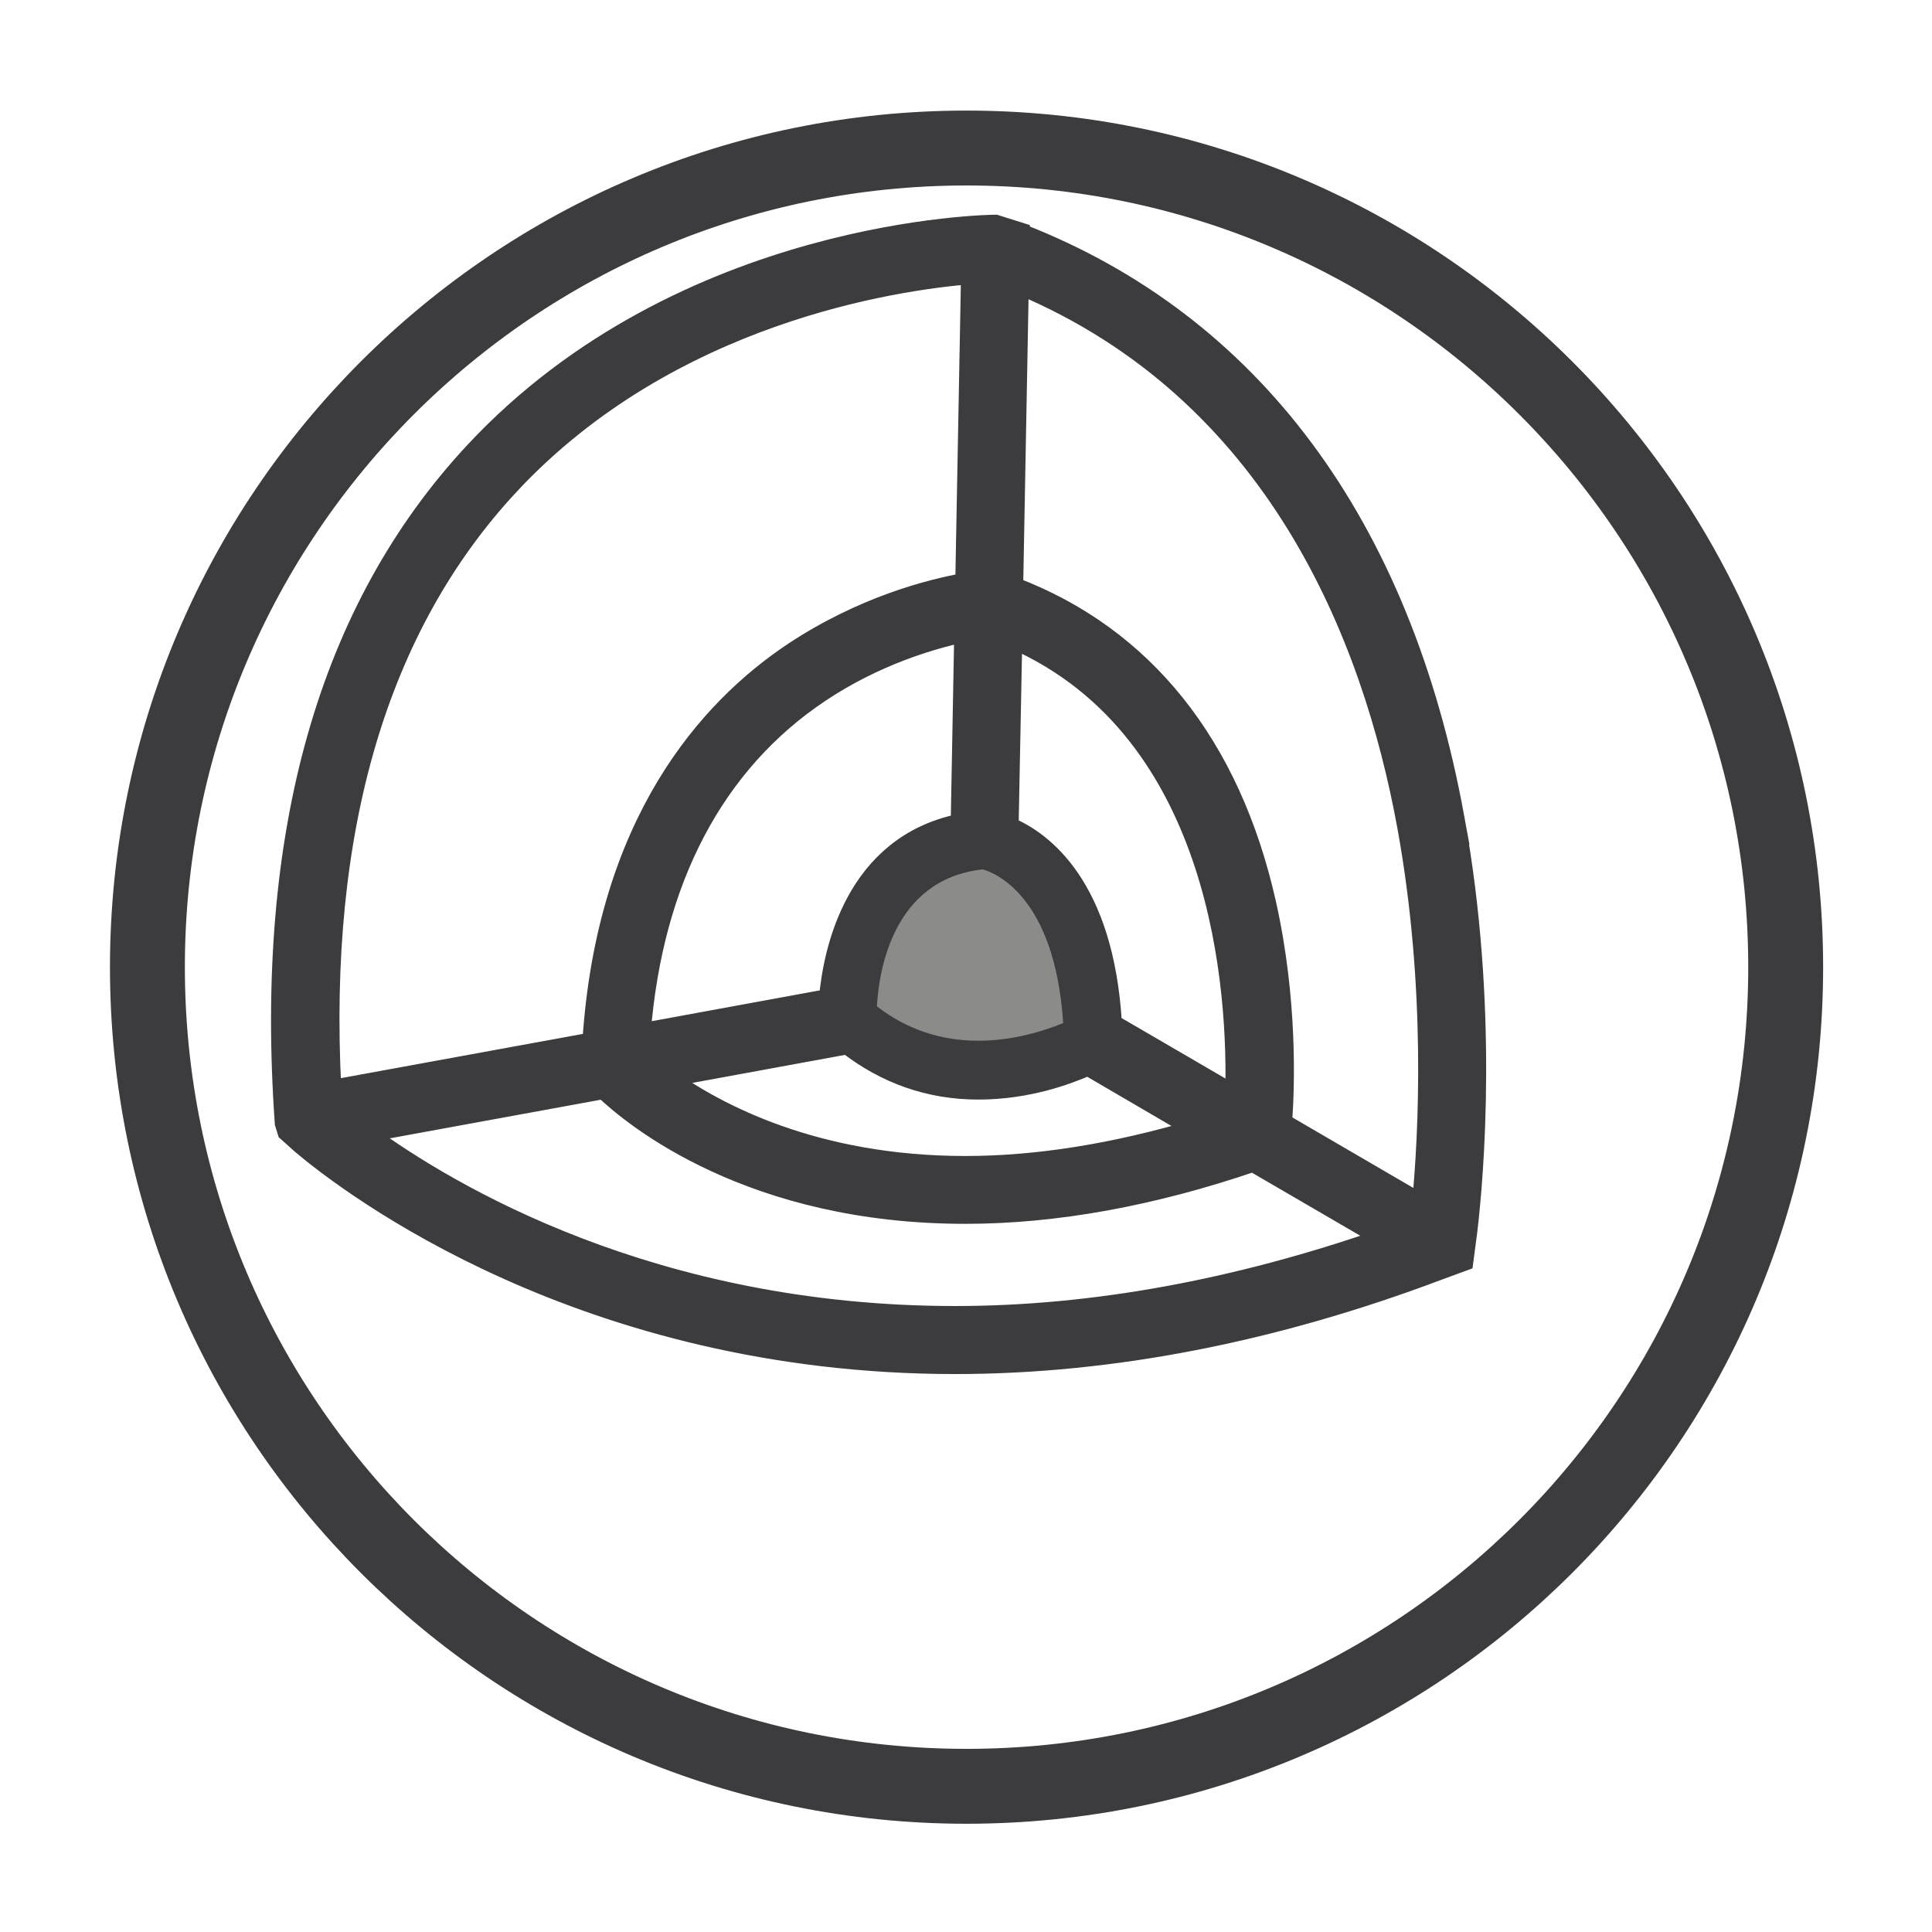 <?xml version="1.0" encoding="UTF-8"?><svg id="Layer_1" xmlns="http://www.w3.org/2000/svg" viewBox="0 0 585 585"><defs><style>.cls-1{stroke-linecap:square;stroke-linejoin:round;stroke-width:22.678px;}.cls-1,.cls-2{stroke:#3c3c3e;}.cls-1,.cls-2,.cls-3{fill:none;}.cls-4{fill:#3c3c3e;}.cls-5{fill:#8b8b89;}.cls-2,.cls-3{stroke-width:5.562px;}.cls-3{stroke:#3c3c3e;}</style></defs><path class="cls-3" d="M297.585,263.245c3.72,1.057,21.81,8.142,24.344,46.533-5.411,2.221-14.825,5.349-25.694,5.349-11.498,0-21.828-3.515-30.706-10.42.569-10.217,4.556-38.492,32.057-41.463Z"/><path class="cls-4" d="M440.612,247.496c-16.237-88.94-61.603-149.777-131.559-177.019v-.286l-7.605-2.399c-.914,0-94.547.806-157.951,68.893-44.342,47.62-63.73,115.763-57.508,203.447l.822,2.653,4.424,3.96c14.674,12.358,85.551,66.531,197.971,66.531,47.404,0,96.728-9.667,146.486-28.447l7.637-2.806,1.24-9.438c1.911-16.111,6.47-68.073-3.958-125.088ZM154.467,146.937c48.51-52.009,116.826-61.811,139.307-63.658l-1.739,93c-10.624,1.911-30.959,7.139-51.809,20.936-25.932,17.227-56.78,51.766-61.102,118.19l-78.552,14.366c-4.068-78.374,13.978-139.986,53.896-182.834ZM430.346,364.308l-41.891-24.414c.82-11.007,1.658-37.405-4.842-66.391-10.797-48.113-37.233-80.987-76.582-95.96l1.698-91.145c77.536,32.658,106.579,106.363,117.09,163.68,8.915,48.833,6.478,93.733,4.526,114.23ZM290.652,249.195c-32.019,6.618-38.605,38.683-39.877,53.044l-56.511,10.368c3.683-45.967,22.163-81.421,54.182-102.753,16.658-11.112,33.464-16.032,43.274-18.157l-1.068,57.498ZM256.541,316.462c11.546,8.926,24.799,13.703,39.694,13.703,14.914,0,27.107-4.543,33.165-7.236l32.367,18.909c-24.231,7.141-47.585,10.972-69.454,10.972-45.614,0-75.333-16.003-89.937-26.406l54.165-9.942ZM336.929,309.914c-2.467-41.675-21.049-55.381-31.278-59.724l1.105-56.543c63.784,28.064,67.861,107.929,67.014,137.719l-36.842-21.451ZM182.773,330.006c9.018,8.611,44.544,37.785,109.539,37.785,27.39,0,56.683-5.37,87.085-15.741l39.163,22.794c-44.007,15.291-87.462,23.395-129.353,23.395-91.538,0-153.206-36.877-178.194-55.098l71.761-13.134Z"/><path class="cls-2" d="M440.612,247.496c-16.237-88.94-61.603-149.777-131.559-177.019v-.286l-7.605-2.399c-.914,0-94.547.806-157.951,68.893-44.342,47.62-63.73,115.763-57.508,203.447l.822,2.653,4.424,3.96c14.674,12.358,85.551,66.531,197.971,66.531,47.404,0,96.728-9.667,146.486-28.447l7.637-2.806,1.24-9.438c1.911-16.111,6.47-68.073-3.958-125.088ZM154.467,146.937c48.51-52.009,116.826-61.811,139.307-63.658l-1.739,93c-10.624,1.911-30.959,7.139-51.809,20.936-25.932,17.227-56.78,51.766-61.102,118.19l-78.552,14.366c-4.068-78.374,13.978-139.986,53.896-182.834ZM430.346,364.308l-41.891-24.414c.82-11.007,1.658-37.405-4.842-66.391-10.797-48.113-37.233-80.987-76.582-95.96l1.698-91.145c77.536,32.658,106.579,106.363,117.09,163.68,8.915,48.833,6.478,93.733,4.526,114.23ZM290.652,249.195c-32.019,6.618-38.605,38.683-39.877,53.044l-56.511,10.368c3.683-45.967,22.163-81.421,54.182-102.753,16.658-11.112,33.464-16.032,43.274-18.157l-1.068,57.498ZM256.541,316.462c11.546,8.926,24.799,13.703,39.694,13.703,14.914,0,27.107-4.543,33.165-7.236l32.367,18.909c-24.231,7.141-47.585,10.972-69.454,10.972-45.614,0-75.333-16.003-89.937-26.406l54.165-9.942ZM336.929,309.914c-2.467-41.675-21.049-55.381-31.278-59.724l1.105-56.543c63.784,28.064,67.861,107.929,67.014,137.719l-36.842-21.451ZM182.773,330.006c9.018,8.611,44.544,37.785,109.539,37.785,27.39,0,56.683-5.37,87.085-15.741l39.163,22.794c-44.007,15.291-87.462,23.395-129.353,23.395-91.538,0-153.206-36.877-178.194-55.098l71.761-13.134Z"/><path class="cls-1" d="M540.696,292.854c0,137.007-111.054,248.031-248.031,248.031-137.007,0-248.028-111.024-248.028-248.031,0-136.961,111.021-248.031,248.028-248.031,136.977,0,248.031,111.07,248.031,248.031Z"/><path class="cls-5" d="M297.585,263.245c3.72,1.057,21.81,8.133,24.344,46.533-5.411,2.221-14.825,5.349-25.694,5.349-11.498,0-21.828-3.515-30.706-10.42.569-10.217,4.556-38.492,32.057-41.463Z"/></svg>